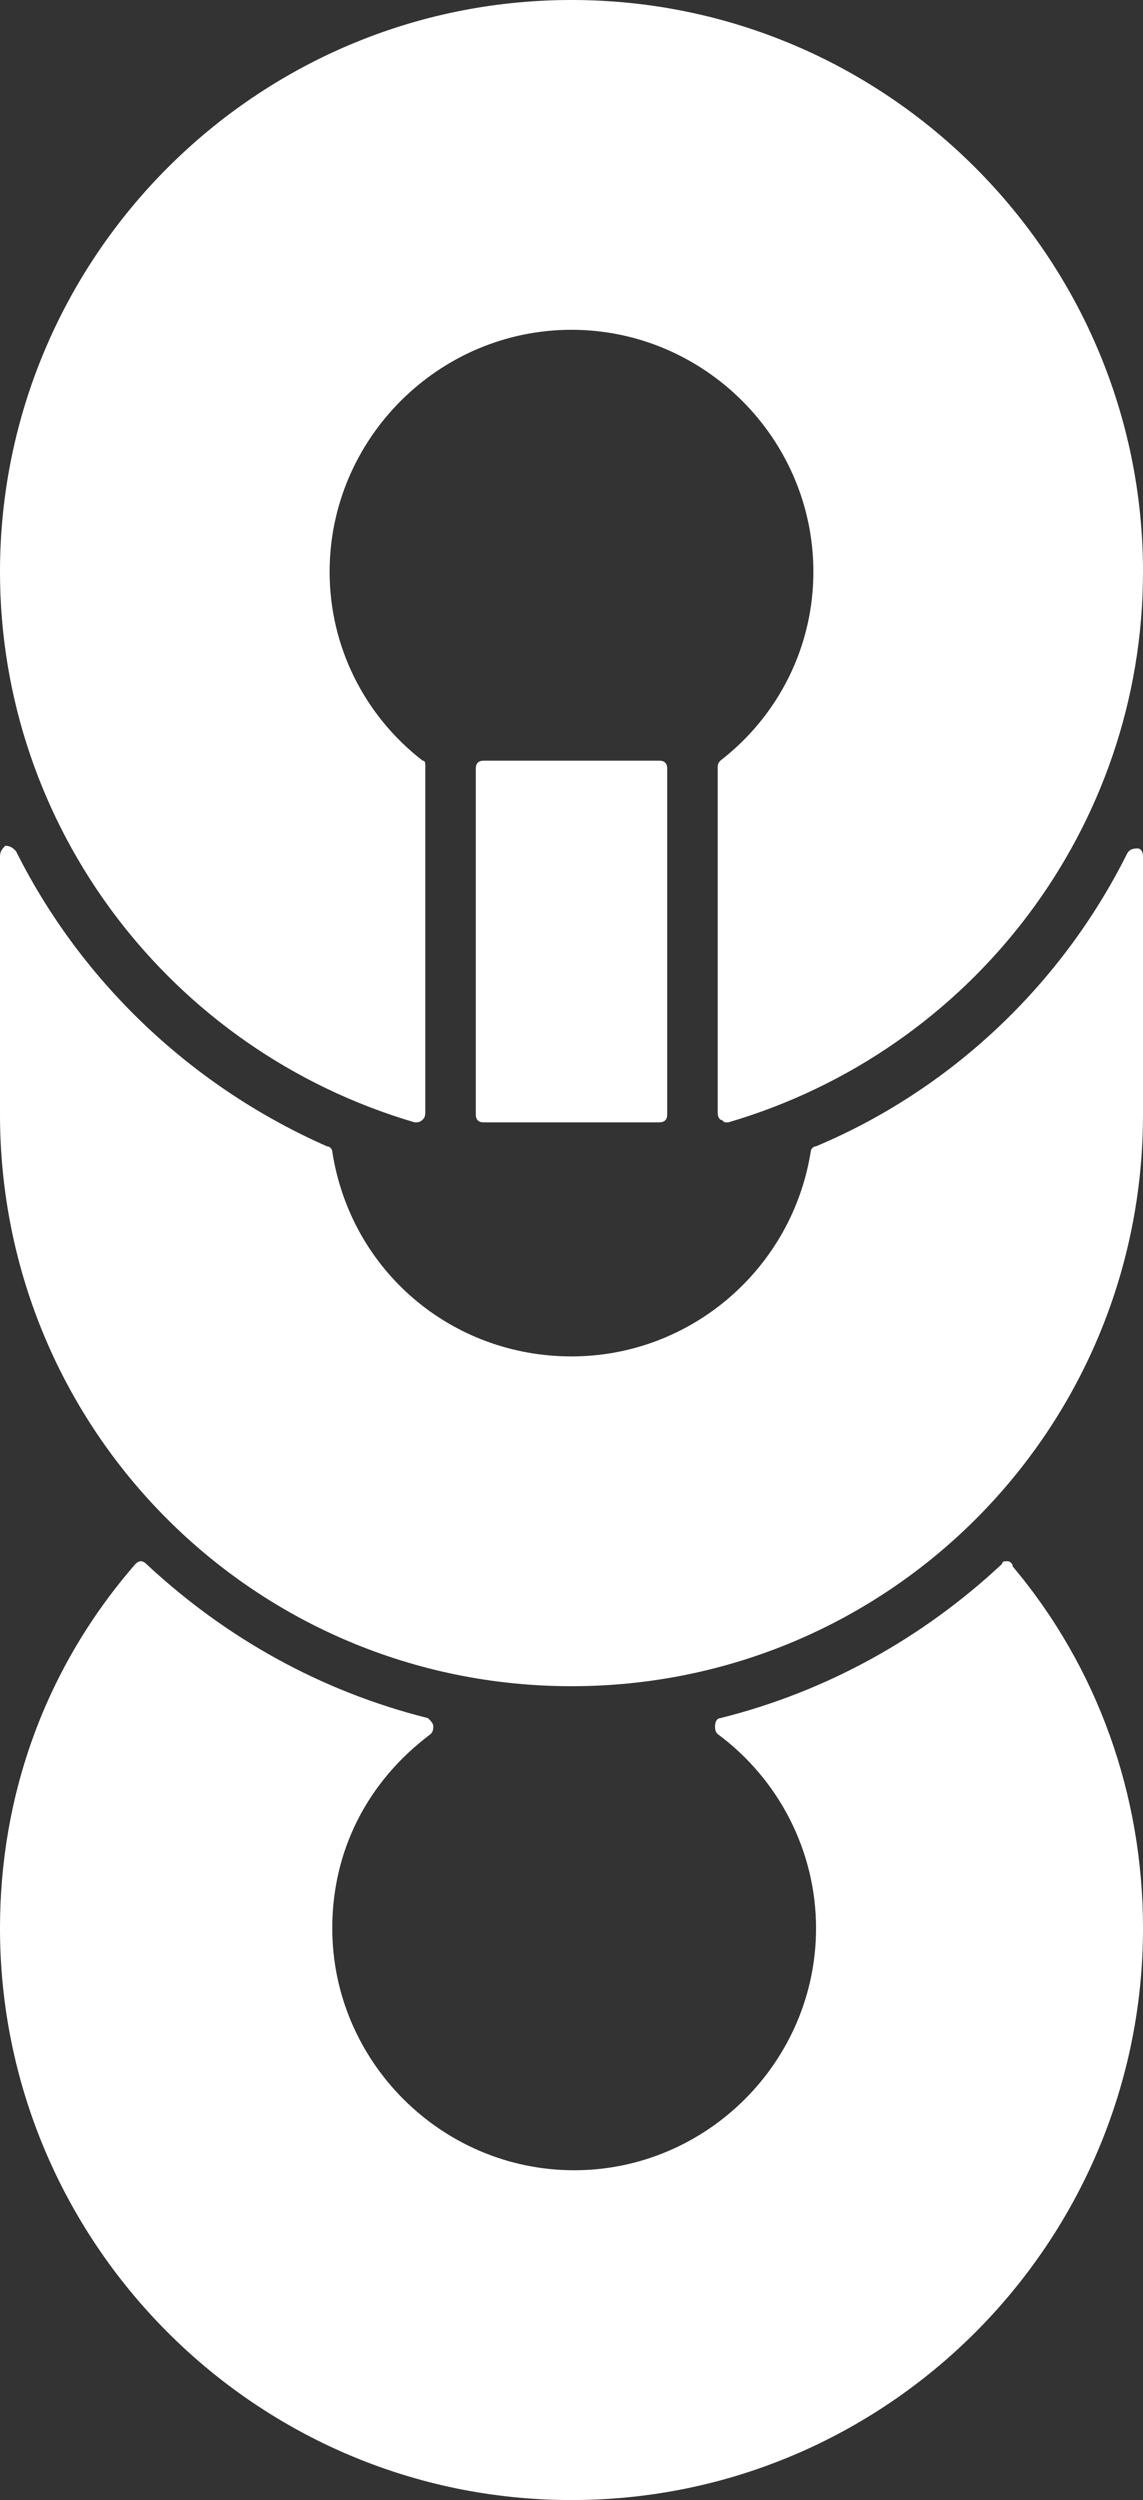 <?xml version="1.0" encoding="utf-8"?>
<!-- Generator: Adobe Illustrator 25.2.1, SVG Export Plug-In . SVG Version: 6.00 Build 0)  -->
<svg version="1.1" id="レイヤー_1" xmlns="http://www.w3.org/2000/svg" xmlns:xlink="http://www.w3.org/1999/xlink" x="0px"
	 y="0px" viewBox="0 0 43 94" style="enable-background:new 0 0 43 94;" xml:space="preserve">
<rect x="0" y="0" width="43" height="94" fill="#333333" stroke="none"/>
<style type="text/css">
	.st0{fill:#FFFFFF;}
</style>
<g>
	<path class="st0" d="M37.9,58.7c-0.1,0-0.2,0-0.2,0.1c-3,2.8-6.6,4.8-10.6,5.8c-0.1,0-0.2,0.1-0.2,0.3c0,0.1,0,0.2,0.1,0.3
		c2.3,1.7,3.7,4.4,3.7,7.3c0,5-4.1,9.1-9.1,9.1s-9.1-4.1-9.1-9.1c0-2.9,1.3-5.5,3.7-7.3c0.1-0.1,0.1-0.2,0.1-0.3
		c0-0.1-0.1-0.2-0.2-0.3c-4-1-7.6-3-10.6-5.8c-0.1-0.1-0.2-0.1-0.2-0.1c-0.1,0-0.2,0.1-0.2,0.1C1.7,62.7,0,67.5,0,72.5
		C0,84.3,9.6,94,21.5,94S43,84.3,43,72.5c0-5-1.7-9.8-4.9-13.6C38.1,58.8,38,58.7,37.9,58.7z"/>
	<path class="st0" d="M18.2,28.6c-0.2,0-0.3,0.1-0.3,0.3v13c0,0.2,0.1,0.3,0.3,0.3h6.6c0.2,0,0.3-0.1,0.3-0.3v-13
		c0-0.2-0.1-0.3-0.3-0.3C24.8,28.6,18.2,28.6,18.2,28.6z"/>
	<path class="st0" d="M42.8,31.9c-0.1,0-0.3,0-0.4,0.2c-2.5,5-6.7,8.9-11.7,11c-0.1,0-0.2,0.1-0.2,0.2c-0.7,4.4-4.5,7.7-9,7.7
		s-8.3-3.2-9-7.7c0-0.1-0.1-0.2-0.2-0.2C7.3,40.9,3.1,37,0.6,32c-0.1-0.1-0.2-0.2-0.4-0.2C0.1,31.9,0,32,0,32.2v9.7
		c0,11.9,9.6,21.5,21.5,21.5S43,53.8,43,41.9v-9.7C43,32,42.9,31.9,42.8,31.9z"/>
	<path class="st0" d="M15.6,42.2c0.1,0,0.2,0,0.3-0.1C16,42,16,41.9,16,41.8v-13c0-0.1,0-0.2-0.1-0.2c-2.2-1.7-3.5-4.3-3.5-7.1
		c0-5,4.1-9.1,9.1-9.1s9.1,4.1,9.1,9.1c0,2.8-1.3,5.4-3.5,7.1C27,28.7,27,28.8,27,28.8v13c0,0.1,0,0.2,0.1,0.3
		c0.1,0,0.1,0.1,0.2,0.1h0.1C36.6,39.5,43,31.1,43,21.5C43,9.7,33.4,0,21.5,0S0,9.7,0,21.5C0,31.1,6.4,39.5,15.6,42.2z"/>
</g>
</svg>
